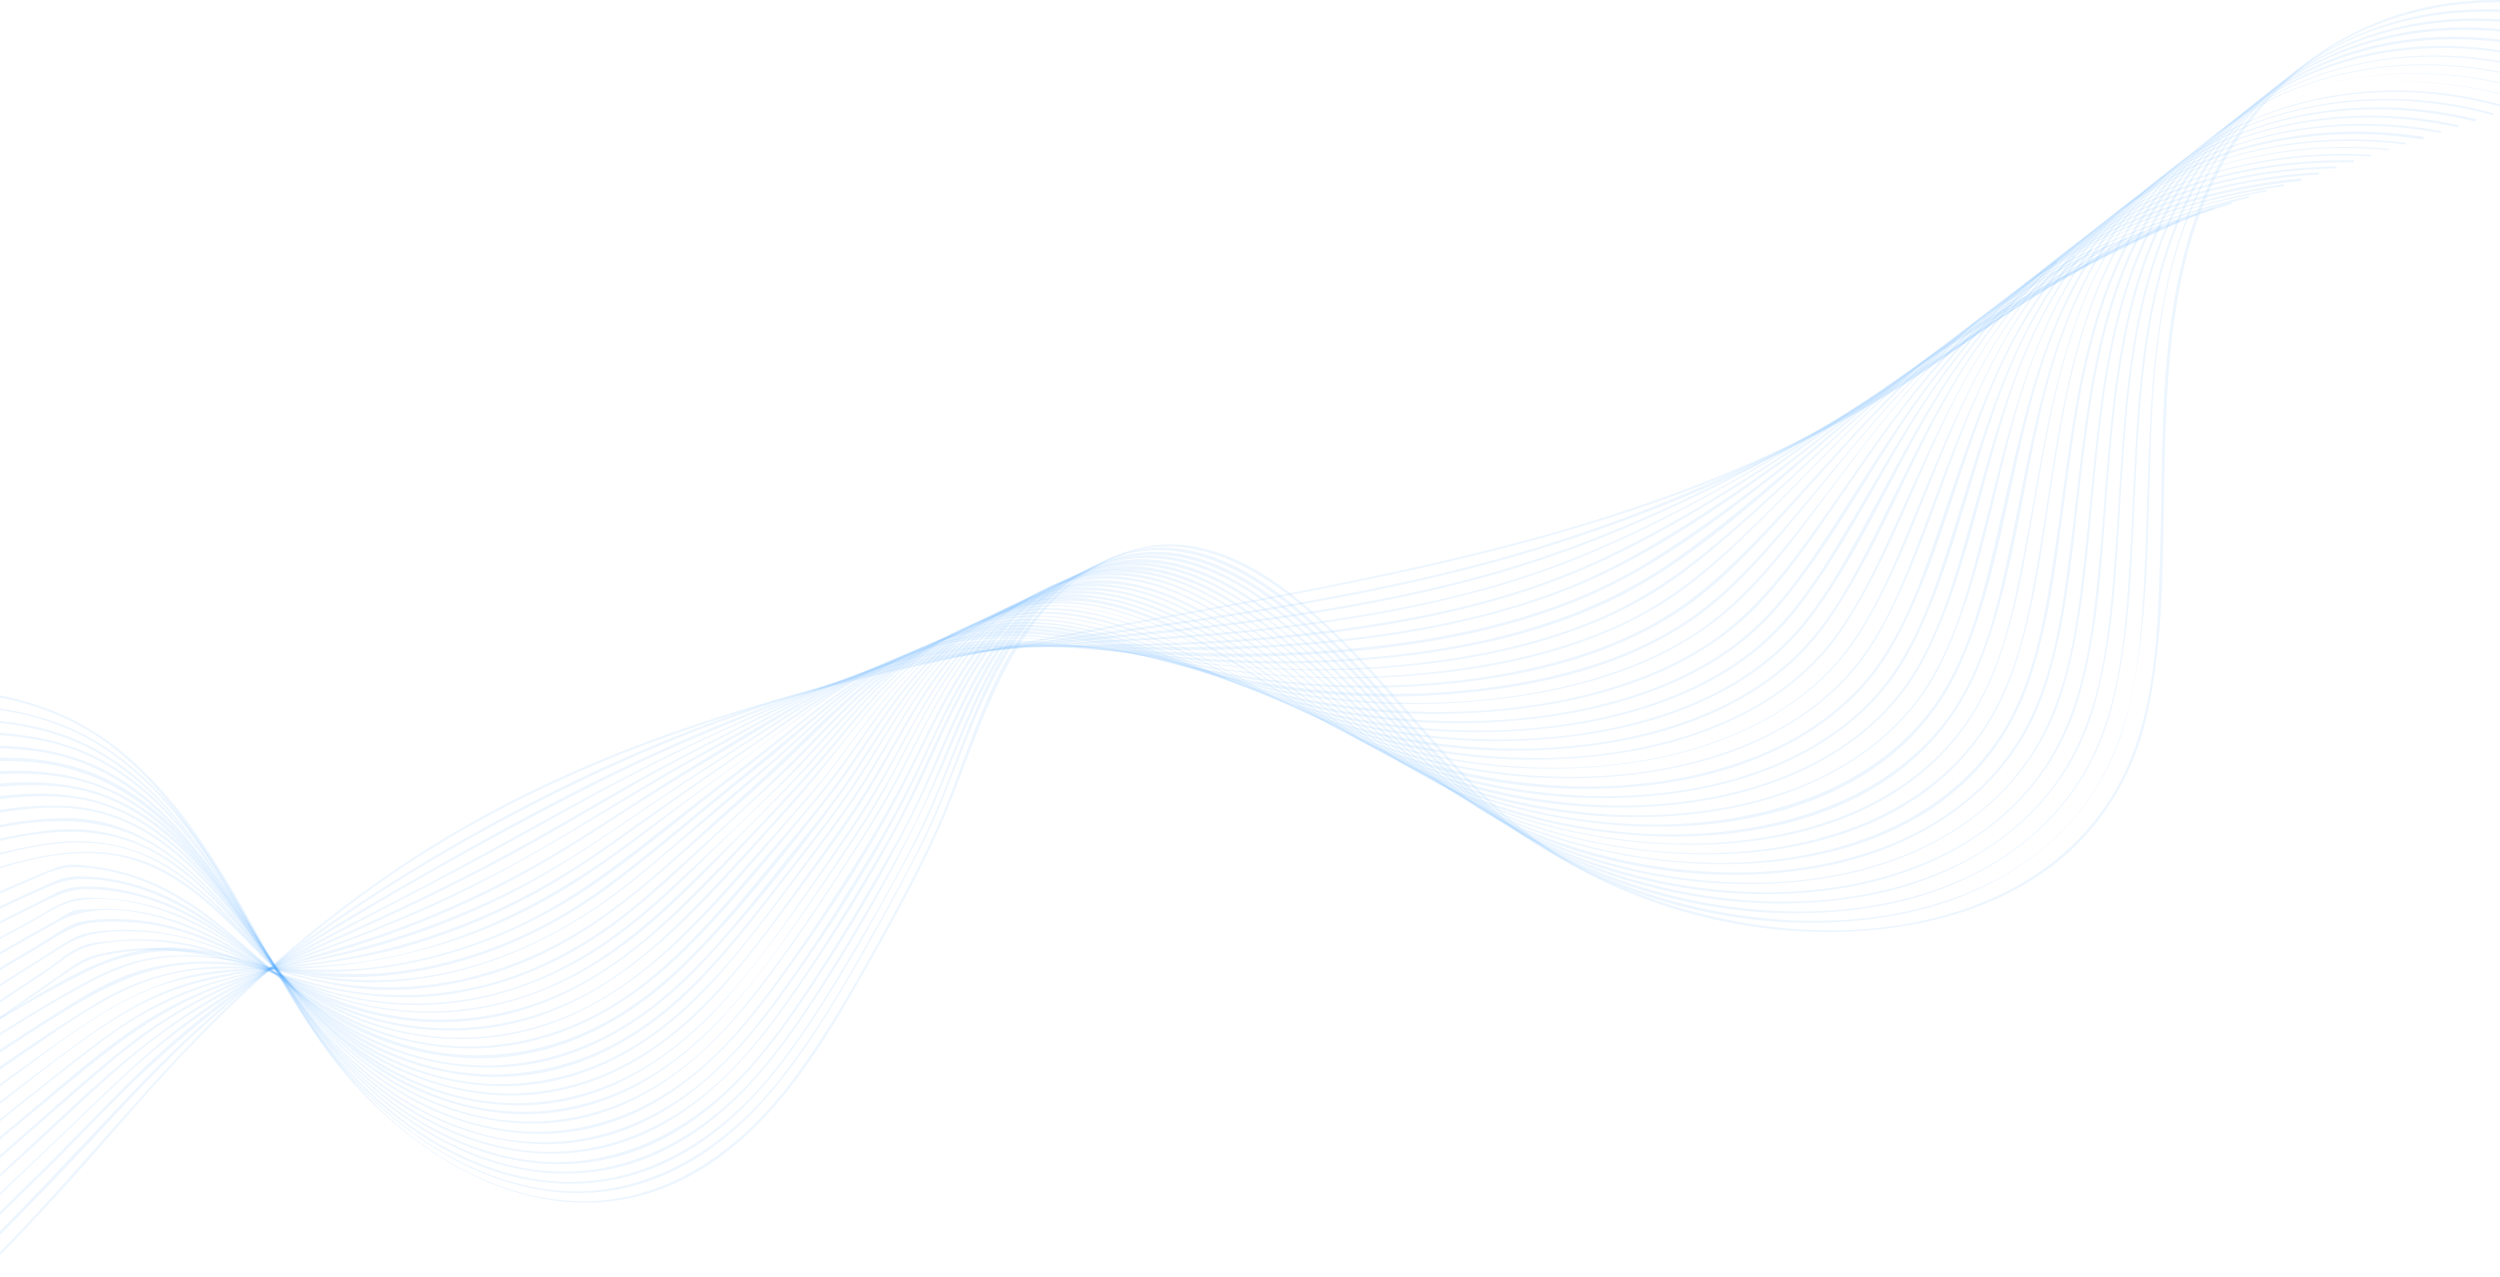<?xml version="1.0" encoding="UTF-8"?> <svg xmlns="http://www.w3.org/2000/svg" width="1200" height="613" viewBox="0 0 1200 613" fill="none"><path d="M986.604 125.547C919.163 192.44 831.75 231.564 741.327 256.872C651.451 281.906 558.703 294.628 467.322 313.095C378.951 331.016 290.854 355.639 213.016 402.561C175.534 425.132 141.061 452.355 109.598 482.724C73.21 517.744 41.746 557.552 6.726 594.077C-63.587 667.537 -143.477 730.737 -231.574 781.899C-242.928 788.465 -254.282 794.895 -265.773 801.051C-266.321 801.324 -265.773 802.282 -265.226 801.871C-176.034 753.582 -93.683 694.349 -20.907 623.488C-2.302 605.294 15.755 586.416 33.265 567.128C50.502 547.976 66.917 528.277 84.564 509.536C116.027 476.158 150.5 445.378 188.53 419.387C264.452 367.678 352.139 339.087 441.194 319.525C532.301 299.553 625.049 287.514 715.609 264.669C803.98 242.371 891.53 208.993 961.98 149.623C970.872 142.236 979.353 134.302 987.425 126.231C987.835 125.82 987.151 125 986.604 125.547Z" fill="#46A6FF" fill-opacity="0.1"></path><path d="M995.085 122.674C958.697 155.368 917.111 182.591 874.157 205.71C830.929 228.965 785.238 248.117 738.317 262.617C690.849 277.255 642.012 286.557 593.039 294.354C543.381 302.289 493.177 307.624 443.793 317.473C348.309 336.488 256.791 378.621 175.534 431.562C137.231 456.596 101.527 485.186 69.653 518.018C37.916 550.712 7.684 584.638 -25.421 615.964C-88.758 676.018 -158.251 728.959 -233.489 773.007C-243.475 778.889 -253.462 784.498 -263.585 790.107C-264.132 790.38 -263.585 791.338 -263.037 790.928C-186.431 748.931 -115.023 698.453 -50.044 640.177C-17.213 610.629 13.977 579.439 44.072 547.155C60.761 529.235 77.177 511.178 95.371 494.625C112.471 479.03 130.528 464.393 149.269 450.85C188.53 422.67 230.663 398.183 274.028 377.117C319.308 355.092 367.46 336.625 416.434 324.586C465.544 312.412 515.885 307.076 565.816 299.553C614.926 292.302 664.036 283.958 712.052 271.236C803.706 246.886 893.035 204.752 968.136 146.613C977.712 139.226 987.014 131.429 996.043 123.358C996.18 122.948 995.496 122.264 995.085 122.674Z" fill="#46A6FF" fill-opacity="0.1"></path><path d="M1003.43 119.801C964.58 151.401 921.352 178.214 877.85 203.247C835.443 227.734 791.121 249.758 744.884 265.901C700.014 281.495 653.093 290.387 606.171 296.953C557.472 303.793 508.088 306.392 459.525 313.916C410.552 321.44 364.724 338.813 319.718 358.923C273.754 379.442 229.569 404.339 185.931 429.51C147.901 451.397 110.692 474.79 77.998 504.338C60.351 520.206 44.209 537.716 27.52 554.542C11.651 570.411 -4.354 586.006 -20.633 601.327C-85.475 661.928 -155.515 716.647 -231.984 762.063C-241.834 767.946 -251.683 773.554 -261.669 779.163C-262.217 779.437 -261.669 780.394 -261.122 779.984C-183.695 737.03 -112.15 685.047 -46.077 626.087C-12.699 596.265 19.312 564.939 50.502 532.792C82.922 499.413 118.49 471.37 158.161 447.293C200.978 421.302 245.027 396.815 289.76 374.381C312.194 363.163 335.313 353.177 358.705 343.738C382.371 334.162 406.448 325.681 431.481 320.209C480.865 309.402 531.891 307.487 581.958 301.194C628.469 295.449 674.98 287.925 719.986 274.929C765.129 261.797 808.494 242.098 849.944 219.937C893.992 196.408 937.083 170.143 977.575 140.868C986.741 134.302 995.633 127.462 1004.39 120.348C1004.66 120.212 1003.98 119.391 1003.43 119.801Z" fill="#46A6FF" fill-opacity="0.1"></path><path d="M1011.91 116.929C970.735 147.024 926.55 173.289 883.185 200.101C841.736 225.682 799.055 250.716 753.638 268.637C710.41 285.736 664.036 294.491 618.072 300.373C570.467 306.392 522.451 306.803 474.709 311.728C450.633 314.19 426.557 318.431 403.711 326.365C380.73 334.299 358.568 344.696 336.544 354.955C290.991 376.022 247.763 402.014 203.304 425.406C164.18 445.926 123.551 464.94 88.121 491.616C69.516 505.706 52.964 521.985 36.138 538.264C19.585 554.132 3.033 569.864 -13.93 585.459C-80.687 646.88 -151.685 703.788 -229.522 750.709C-239.508 756.728 -249.631 762.611 -259.754 768.356C-260.301 768.63 -259.754 769.587 -259.207 769.177C-180.549 724.991 -108.32 670.957 -41.016 611.176C-6.543 580.671 26.151 548.25 59.804 516.65C93.319 485.186 132.58 463.299 173.072 442.095C194.549 430.878 216.026 419.797 237.229 408.306C259.801 396.131 281.962 383.136 304.807 371.371C326.284 360.291 348.172 350.031 370.333 340.455C394.82 329.785 419.853 321.03 446.255 316.515C494.681 308.034 544.339 308.992 593.039 304.067C638.182 299.553 683.325 292.439 726.689 279.033C771.012 265.217 812.324 243.055 852.269 219.663C896.181 193.945 939.546 166.723 982.089 138.679C992.349 131.976 1002.47 125 1012.32 117.749C1012.87 117.476 1012.46 116.518 1011.91 116.929Z" fill="#46A6FF" fill-opacity="0.1"></path><path d="M1020.26 114.056C977.712 141.962 933.39 167.27 890.846 195.176C850.764 221.578 810.409 248.938 766.771 269.184C725.048 288.472 678.81 297.774 633.394 303.246C611.506 305.845 589.482 307.487 567.458 308.444C542.834 309.539 518.074 308.992 493.45 309.949C468.964 310.907 444.477 313.506 420.948 320.483C397.419 327.322 375.394 338.403 353.644 349.484C331.893 360.564 310.279 371.645 289.212 383.956C266.778 397.089 244.343 409.948 221.224 421.712C200.021 432.383 178.544 442.369 156.93 451.945C137.915 460.426 118.9 468.907 100.98 479.578C61.172 503.107 28.887 537.579 -5.175 568.222C-74.668 630.601 -146.76 689.971 -226.513 738.945C-236.636 745.238 -247.032 751.257 -257.292 757.139C-257.839 757.412 -257.292 758.37 -256.745 757.96C-176.445 712.133 -102.985 655.499 -33.355 594.487C-15.982 579.166 1.255 563.708 18.354 548.113C36.411 531.697 53.785 514.324 73.21 499.413C108.367 472.464 149.543 457.006 189.35 438.402C211.785 427.868 234.083 416.651 255.697 404.613C278.269 392.027 300.156 378.485 323.001 366.31C344.068 355.092 365.408 344.148 387.159 334.299C412.466 322.945 438.458 315.831 465.954 312.959C490.714 310.36 515.611 310.496 540.509 310.223C563.217 309.949 586.062 308.855 608.634 306.94C652.819 303.109 697.278 295.996 739.411 281.359C782.503 266.311 821.763 241.414 859.793 216.79C881.27 202.837 902.61 188.61 924.087 174.794C945.838 160.84 967.999 147.845 990.024 134.439C1000.28 128.146 1010.54 121.853 1020.53 115.15C1021.35 114.603 1020.8 113.645 1020.26 114.056Z" fill="#46A6FF" fill-opacity="0.1"></path><path d="M1028.6 111.183C1007.4 123.632 985.783 135.259 964.58 147.708C942.282 160.704 920.668 174.794 899.464 189.431C860.067 216.79 821.627 246.475 779.356 269.32C739.959 290.661 694.952 300.647 650.767 306.119C605.487 311.728 560.481 310.907 514.928 309.812C490.714 309.265 466.365 309.676 442.425 314.464C417.665 319.388 394.956 329.785 372.932 341.686C351.045 353.451 329.294 365.352 307.954 378.074C285.792 391.343 264.315 405.297 241.47 417.335C219.035 429.099 195.917 439.496 172.388 448.661C152.962 456.185 133.127 462.615 113.975 470.823C93.866 479.441 75.125 490.521 58.162 504.201C39.284 519.385 21.364 535.801 3.17 551.67C-68.922 614.323 -141.972 676.018 -223.229 726.77C-233.9 733.473 -244.707 739.902 -255.514 746.195C-256.061 746.469 -255.514 747.426 -254.966 747.016C-172.751 699.547 -98.471 640.588 -26.515 578.755C-8.321 563.161 9.736 547.292 27.93 531.56C46.671 515.282 65.002 498.456 86.616 485.733C105.494 474.653 125.877 466.719 146.396 459.332C167.189 451.808 187.846 443.874 208.092 434.708C255.56 413.231 297.967 383.683 343.658 358.923C365.819 346.884 387.569 333.615 411.235 324.45C435.448 315.011 461.303 311.454 487.158 310.633C511.918 309.949 536.541 311.728 561.165 312.001C583.052 312.275 604.94 311.317 626.828 309.539C669.645 305.982 713.01 298.595 753.228 282.727C795.635 265.901 833.391 237.584 870.326 211.319C890.983 196.681 911.776 181.907 933.116 168.091C954.32 154.411 976.207 142.099 998.095 129.787C1008.49 123.905 1019.02 118.023 1029.28 112.004C1029.69 111.73 1029.28 110.909 1028.6 111.183Z" fill="#46A6FF" fill-opacity="0.1"></path><path d="M1037.08 108.447C1015.47 119.664 993.717 130.471 972.377 142.373C949.532 155.095 927.644 169.459 906.577 184.917C868.001 213.097 831.749 244.56 791.121 269.731C753.365 293.123 709.042 304.067 665.404 309.539C621.082 315.147 576.896 314.463 532.437 311.044C508.088 309.265 483.464 307.76 459.114 310.77C434.901 313.779 412.466 321.851 391.126 333.341C369.375 345.106 348.035 358.239 326.968 371.234C304.534 385.051 282.92 400.235 260.074 413.368C238.05 425.953 214.931 436.76 191.129 445.652C170.609 453.312 149.406 458.784 128.476 464.94C108.503 470.822 89.078 478.21 71.295 489.153C50.775 501.875 32.444 518.565 13.84 534.023C-61.809 597.086 -136.774 661.928 -220.357 715.005C-231.164 721.982 -242.244 728.685 -253.325 735.114C-253.872 735.388 -253.325 736.346 -252.778 735.935C-167.964 686.278 -92.178 624.172 -16.939 561.245C1.938 545.377 20.816 529.645 39.968 514.05C59.667 497.908 79.502 483.818 103.305 474.516C122.73 466.992 143.113 462.204 163.085 456.322C184.973 449.756 206.313 441.548 227.106 431.835C250.499 420.892 272.523 407.622 294.137 393.395C315.751 379.305 337.912 366.173 360.073 352.903C382.097 339.634 404.395 325.681 429.156 318.294C453.779 310.907 479.497 309.539 505.078 310.633C529.018 311.591 552.957 314.463 577.033 315.011C598.237 315.558 619.44 315.011 640.644 313.369C682.641 310.086 725.458 302.425 764.172 285.326C805.758 266.858 841.325 235.942 877.166 208.446C897.412 192.851 917.932 177.393 939.409 163.576C960.749 149.76 983.32 137.585 1005.89 125.82C1016.43 120.348 1026.96 115.013 1037.49 109.541C1038.18 108.994 1037.63 108.037 1037.08 108.447Z" fill="#46A6FF" fill-opacity="0.1"></path><path d="M1045.43 105.574C999.463 126.504 955.141 148.665 914.649 179.171C876.893 207.762 842.83 240.867 804.253 268.363C768.276 293.807 726.142 306.529 682.778 312.685C638.592 318.978 593.723 318.704 549.4 313.506C525.187 310.633 500.974 307.35 476.624 308.308C452.274 309.265 428.745 315.011 406.995 326.091C385.107 337.309 364.998 351.672 344.342 364.805C321.223 379.305 299.335 395.447 276.217 410.085C234.357 436.623 188.667 453.176 140.104 462.615C119.994 466.445 100.022 470.686 81.418 479.167C59.257 489.29 40.379 505.295 21.364 520.206C-57.842 582.449 -133.491 649.069 -218.305 703.788C-229.112 710.765 -240.192 717.604 -251.273 724.171C-251.82 724.444 -251.273 725.402 -250.726 724.991C-164.68 673.693 -88.074 609.398 -10.373 546.608C9.736 530.466 29.845 514.187 50.502 498.729C69.653 484.365 90.993 474.653 114.249 468.907C135.042 463.846 156.382 460.836 177.039 455.228C199.747 448.935 221.908 440.454 242.975 429.92C267.051 417.882 288.802 402.698 310.963 387.65C332.303 373.149 354.191 359.47 375.942 345.516C398.103 331.153 420.948 318.157 447.076 312.822C471.973 307.624 497.691 308.718 522.862 311.454C545.98 313.916 568.962 317.199 592.218 318.02C613.695 318.841 635.172 318.431 656.513 316.652C698.236 313.232 740.916 304.888 778.536 285.599C818.07 265.217 851.038 232.522 884.964 204.342C905.21 187.516 926.003 171.374 948.164 157.147C969.504 143.467 992.076 131.839 1014.92 121.032C1025.32 116.108 1035.71 111.457 1046.11 106.669C1046.52 106.122 1045.97 105.301 1045.43 105.574Z" fill="#46A6FF" fill-opacity="0.1"></path><path d="M1053.91 102.702C1007.81 121.032 963.622 141.826 924.087 172.331C886.331 201.469 853.911 236.763 816.702 266.584C799.192 280.675 780.724 291.892 759.794 299.963C739.548 307.76 718.345 312.822 697.004 316.105C652.956 322.945 607.539 322.808 563.49 316.242C515.611 309.128 466.912 298.869 420.811 319.662C397.556 330.195 377.446 346.337 356.516 360.427C334.082 375.612 312.057 391.207 289.896 406.938C248.447 436.35 200.705 455.775 150.227 462.204C129.844 464.803 109.324 465.898 89.625 472.054C66.096 479.304 46.671 493.668 27.109 508.168C-54.696 568.769 -131.028 636.621 -216.253 692.571C-227.06 699.684 -238.004 706.524 -249.084 713.227C-249.631 713.5 -249.084 714.458 -248.537 714.048C-161.26 661.244 -83.97 594.761 -3.397 532.518C17.123 516.786 37.506 499.687 59.804 486.417C80.323 474.106 102.895 468.634 126.424 465.898C147.491 463.435 168.421 461.247 189.077 455.912C212.196 449.893 234.493 440.864 255.56 429.647C279.363 416.788 300.703 400.372 322.864 384.777C344.068 369.866 365.408 355.229 386.885 340.728C410.141 324.997 434.764 312.548 462.945 309.128C488.526 305.982 514.107 309.402 539.277 313.369C582.368 320.209 624.776 324.039 668.414 320.346C709.316 316.926 751.45 308.308 787.701 288.062C806.305 277.665 822.584 263.575 838.453 249.485C855.963 233.89 872.652 217.611 890.162 202.016C909.861 184.369 930.517 167.543 952.815 153.043C974.429 138.953 997.547 127.462 1021.08 117.202C1032.16 112.414 1043.37 107.9 1054.46 103.386C1054.73 103.386 1054.59 102.428 1053.91 102.702Z" fill="#46A6FF" fill-opacity="0.1"></path><path d="M1062.25 99.829C1015.47 115.834 971.009 135.67 931.885 166.449C894.129 196.134 863.35 233.069 827.919 265.217C811.64 279.854 794.541 292.302 774.568 301.057C754.322 309.949 732.708 315.695 710.958 319.388C667.593 326.775 621.903 326.912 578.538 319.799C530.249 311.864 481.275 296.133 433.26 314.464C409.457 323.492 389.485 339.634 369.375 354.819C347.625 371.234 325.19 386.829 303.439 403.245C261.853 434.435 215.479 457.827 163.085 462.888C142.429 464.94 121.636 463.572 101.116 466.445C77.04 469.865 57.068 480.398 37.095 493.941C-48.813 552.764 -126.377 622.804 -213.107 680.532C-224.187 687.92 -235.541 695.17 -246.895 702.146C-247.443 702.557 -246.895 703.378 -246.348 702.967C-157.293 648.385 -78.909 579.029 5.495 517.47C26.562 502.149 48.039 484.502 72.526 474.79C93.319 466.582 115.343 465.898 137.368 465.214C184.426 463.983 228.885 452.081 269.514 427.731C293.316 413.505 314.793 395.584 337.091 379.169C357.884 363.984 378.541 347.842 399.881 333.341C423 317.747 448.444 307.76 476.488 306.529C502.479 305.435 528.197 310.77 553.504 315.968C595.775 324.45 638.318 327.87 681.41 324.039C722.449 320.483 764.856 310.907 799.876 288.472C817.796 276.981 833.391 261.66 848.439 246.749C864.991 230.333 880.86 213.37 897.822 197.228C916.974 178.898 937.494 161.798 959.792 147.297C981.816 133.071 1005.76 121.716 1030.24 112.141C1040.91 108.037 1051.72 104.206 1062.53 100.513C1063.21 100.65 1062.94 99.555 1062.25 99.829Z" fill="#46A6FF" fill-opacity="0.1"></path><path d="M1070.73 96.956C1022.58 110.773 977.028 130.335 937.904 162.072C900.558 192.304 871.694 230.47 837.905 264.396C822.584 279.854 806.305 293.397 786.743 302.973C767.181 312.685 745.978 318.841 724.501 322.945C681.683 331.016 636.814 331.016 593.859 324.039C545.98 316.242 498.649 295.585 449.675 308.718C425.052 315.421 404.532 330.195 384.834 345.927C363.63 363.026 341.879 379.169 320.539 395.995C298.104 413.641 275.943 431.151 249.952 443.6C226.696 454.68 201.525 462.068 175.944 464.667C153.646 466.855 131.759 463.709 109.461 463.846C86.342 463.846 65.002 469.865 45.303 482.04C-44.572 537.443 -122.82 609.535 -210.097 668.768C-221.588 676.565 -233.216 684.089 -244.843 691.339C-245.391 691.75 -244.843 692.571 -244.296 692.16C-153.873 635.8 -74.531 564.255 13.293 504.338C34.907 489.564 56.931 473.011 83.059 467.403C105.083 462.615 127.381 465.898 149.543 466.445C198.106 467.813 245.3 451.671 285.245 424.448C309.048 408.169 330.935 389.018 354.054 371.645C374.437 356.323 393.452 338.813 415.066 325.27C438.868 310.496 465.817 303.93 493.724 305.572C519.305 306.94 544.065 314.053 568.962 319.935C610.412 329.648 653.64 332.384 696.047 328.143C736.402 324.039 778.535 313.643 811.777 289.43C829.014 276.844 843.651 260.702 858.015 244.971C873.473 228.008 888.384 210.635 904.389 194.356C922.993 175.478 943.239 157.831 965.537 143.33C987.972 128.83 1012.32 117.613 1037.49 108.721C1048.57 104.754 1059.79 101.334 1071.01 98.05C1071.55 97.777 1071.28 96.819 1070.73 96.956Z" fill="#46A6FF" fill-opacity="0.1"></path><path d="M1079.08 94.083C1029.97 105.711 983.594 124.863 944.47 157.147C906.988 188.2 879.492 228.008 847.208 263.849C832.57 280.127 817.112 294.765 797.687 305.161C778.536 315.558 757.469 322.261 736.128 326.502C693.174 335.12 647.894 334.983 604.803 327.459C557.608 319.251 511.644 295.585 462.671 304.751C437.09 309.539 415.613 323.218 395.914 339.634C374.984 357.007 354.191 374.244 333.124 391.48C310.69 409.811 288.802 429.099 263.084 442.916C239.966 455.228 214.795 463.709 188.667 466.582C165.274 469.181 142.84 465.761 119.584 462.888C98.107 460.289 77.177 460.973 57.068 469.591C44.209 475.063 32.307 483.134 20.406 490.521C9.462 497.498 -1.345 504.611 -12.015 511.998C-33.765 527.046 -55.106 542.778 -76.172 558.783C-119.811 591.888 -162.902 626.087 -208.182 657.14C-219.673 664.938 -231.164 672.598 -242.928 680.122C-243.475 680.532 -242.928 681.353 -242.381 680.943C-150.864 623.078 -70.564 549.481 21.09 491.616C44.346 476.978 67.054 463.162 95.371 462.615C117.532 462.204 139.146 467.95 161.17 468.907C210.554 470.959 258.707 451.945 297.42 421.986C319.855 404.75 341.195 386.145 363.356 368.635C383.739 352.493 402.07 333.478 424.642 320.346C449.402 305.982 477.445 301.741 505.625 305.298C531.07 308.581 555.419 316.926 580.18 323.492C621.492 334.299 665.268 336.761 707.675 332.11C747.483 327.87 788.932 316.789 820.669 291.345C837.632 277.802 851.859 260.429 865.675 243.739C880.86 225.409 895.634 206.667 911.913 189.157C930.38 169.595 950.763 151.538 973.471 137.038C995.906 122.811 1020.53 112.277 1045.84 104.206C1056.78 100.786 1067.86 97.777 1079.08 95.041C1079.9 94.904 1079.63 93.947 1079.08 94.083Z" fill="#46A6FF" fill-opacity="0.1"></path><path d="M1087.42 91.211C1037.22 100.786 989.613 119.528 950.216 152.769C912.87 184.369 887.016 225.272 856.51 262.754C842.693 279.717 828.056 295.449 809.178 306.803C790.71 317.883 770.054 325.134 749.124 329.922C706.033 339.634 660.206 339.497 616.841 331.7C569.646 323.218 524.503 296.953 475.393 301.878C450.086 304.34 427.651 315.968 408.089 331.837C397.829 340.181 388.254 349.484 378.404 358.375C368.555 367.267 358.158 375.612 348.035 384.23C324.917 403.792 302.755 425.406 276.764 441.274C254.603 454.954 229.979 464.53 204.262 468.634C178.68 472.601 154.194 469.728 129.16 464.119C107.82 459.332 86.342 455.638 64.728 461.52C52.143 464.94 40.789 471.506 29.572 477.936C18.081 484.502 6.59 491.479 -4.491 498.729C-27.062 513.366 -48.95 528.961 -70.564 544.966C-115.57 578.208 -159.208 613.091 -205.172 645.102C-216.937 653.31 -228.838 661.244 -240.876 669.041C-241.423 669.452 -240.876 670.273 -240.329 669.862C-147.444 609.945 -65.776 533.749 30.256 478.62C42.704 471.506 55.289 464.53 69.38 461.247C81.828 458.374 94.687 458.648 107.409 460.563C129.844 463.983 151.321 470.959 174.029 471.507C224.918 472.464 271.292 450.577 309.595 418.292C331.756 399.551 354.465 381.084 376.079 361.658C396.188 343.738 415.203 323.766 439.963 312.275C492.219 288.198 543.655 313.916 594.543 327.459C634.899 338.266 678.4 340.455 719.713 335.53C759.384 330.879 800.834 318.841 831.202 291.618C847.345 277.255 860.614 259.471 873.473 242.235C887.973 222.946 902.2 203.384 918.205 185.327C936.126 165.081 956.372 146.75 979.217 132.25C1002.34 117.612 1027.78 107.079 1054.04 99.692C1065.13 96.546 1076.34 94.083 1087.56 91.895C1088.38 92.168 1088.11 91.211 1087.42 91.211Z" fill="#46A6FF" fill-opacity="0.1"></path><path d="M1095.77 88.475C1044.88 95.725 996.316 114.056 956.919 147.845C919.984 179.445 895.497 220.757 867.317 259.608C853.911 278.075 839.547 295.859 820.395 308.581C802.475 320.483 782.092 328.28 761.299 333.478C717.798 344.148 671.15 344.012 627.238 335.804C580.316 327.049 536.815 299.279 488.252 299.826C462.534 300.1 438.732 309.812 418.486 325.407C397.829 341.549 380.046 361.248 360.484 378.484C337.639 398.594 315.751 420.755 290.854 438.538C268.693 454.407 243.385 466.035 216.573 471.096C190.992 475.884 165.411 474.379 140.377 467.266C119.174 461.247 97.97 453.176 75.399 455.091C50.091 457.28 26.836 472.327 5.358 485.186C-18.307 499.14 -41.016 514.598 -63.314 530.603C-109.961 563.981 -154.831 599.959 -201.615 633.201C-213.79 641.819 -226.102 650.3 -238.551 658.371C-239.098 658.782 -238.551 659.602 -238.004 659.192C-189.03 627.045 -142.93 590.93 -96.008 555.91C-52.096 523.079 -7.09 490.521 42.157 466.171C67.191 453.723 92.088 454.407 118.49 461.931C141.061 468.36 162.538 475.2 186.204 475.2C209.87 475.2 233.262 469.865 255.013 460.426C280.594 449.209 301.798 432.383 322.591 414.052C344.205 394.9 366.366 376.296 386.885 356.05C407.405 335.941 428.198 315.284 456.105 306.119C508.224 289.019 556.787 318.431 605.761 331.837C646.526 343.054 690.712 345.38 732.708 339.771C771.969 334.573 812.872 321.44 841.599 292.713C857.194 277.118 869.916 258.24 882.364 240.183C896.318 219.937 909.997 199.417 926.003 180.676C943.65 160.02 963.895 141.415 987.014 126.915C1009.86 112.688 1035.17 102.702 1061.29 96.135C1072.92 93.263 1084.69 90.937 1096.59 89.296C1096.73 89.296 1096.45 88.338 1095.77 88.475Z" fill="#46A6FF" fill-opacity="0.1"></path><path d="M1104.39 85.602C1053.63 90.663 1004.52 107.9 965.4 141.278C927.918 173.152 904.252 215.286 877.85 255.914C865.812 274.382 852.953 293.123 835.58 307.076C818.617 320.619 798.371 329.785 777.578 335.804C734.76 348.252 688.113 348.8 644.337 341.276C622.724 337.582 602.204 331.016 581.821 322.945C558.292 313.506 534.626 303.246 509.319 299.689C484.695 296.269 460.209 300.51 438.595 313.096C415.75 326.502 398.65 347.295 380.046 365.626C358.568 386.829 335.86 407.212 313.425 427.321C291.948 446.609 267.325 462.341 239.555 470.823C214.247 478.483 187.572 479.714 161.717 474.516C139.967 470.139 119.447 461.247 97.696 457.143C86.753 455.091 75.672 454.407 64.591 455.364C58.983 455.912 53.237 456.732 47.766 457.964C39.968 459.605 35.043 463.572 28.614 468.087C4.401 485.049 -19.812 501.739 -44.162 518.291C-94.777 552.901 -145.802 586.963 -196.691 620.889C-209.823 629.644 -223.093 638.536 -236.225 647.291C-236.772 647.701 -236.225 648.522 -235.678 648.112C-183.969 613.639 -132.259 579.166 -80.824 544.419C-56.474 527.73 -31.85 510.904 -7.227 494.078C4.811 485.733 16.849 477.389 28.887 469.044C35.864 464.119 41.746 460.152 50.228 458.511C57.341 457.143 64.591 456.185 71.842 456.048C94.96 455.501 116.574 463.025 138.462 469.591C160.897 476.294 183.742 480.262 207.271 478.21C231.484 476.021 254.876 468.223 275.943 456.185C301.25 441.822 321.907 421.302 343.11 401.603C354.191 391.207 365.408 381.084 376.489 370.687C386.065 361.658 394.956 351.809 404.259 342.507C425.325 321.44 449.538 303.657 480.044 300.1C530.386 294.218 574.434 325.544 621.492 337.445C661.574 347.705 704.528 349.894 745.431 343.738C784.965 337.856 825.867 323.218 852.679 292.302C883.048 257.419 902.337 214.328 931.338 178.35C948.437 157.147 968.547 137.995 991.528 123.495C1014.65 108.857 1040.64 98.871 1067.18 92.852C1079.49 89.98 1092.07 88.064 1104.66 86.833C1104.93 86.56 1104.93 85.465 1104.39 85.602Z" fill="#46A6FF" fill-opacity="0.1"></path><path d="M1112.73 82.729C1060.61 85.739 1009.86 102.975 970.188 137.585C932.706 170.279 910.408 213.918 885.237 256.051C873.746 275.34 861.434 295.038 844.198 309.812C827.372 324.039 806.989 333.752 785.922 340.045C742.695 353.04 695.363 353.314 651.177 345.106C628.879 341.002 607.949 333.752 587.156 324.723C564.722 314.874 542.287 304.204 518.074 299.416C493.998 294.628 469.648 297.09 447.76 308.581C423.41 321.303 405.9 342.917 387.433 362.616C366.776 384.777 344.342 405.434 322.18 426.09C300.293 446.609 276.353 464.256 247.626 473.832C222.319 482.313 195.233 483.955 169.241 478.483C147.217 473.969 127.108 463.846 105.767 457.143C95.918 453.997 85.795 451.808 75.398 451.124C69.379 450.713 63.224 450.85 57.205 451.261C51.459 451.808 44.346 452.081 39.011 454.27C32.718 456.869 26.562 462.615 20.817 466.308C14.661 470.412 8.642 474.379 2.486 478.483C-10.51 487.101 -23.643 495.72 -36.638 504.475C-89.442 539.495 -142.246 574.378 -194.912 609.672C-208.182 618.563 -221.314 627.455 -234.584 636.484C-235.131 636.894 -234.584 637.715 -234.036 637.305C-180.959 601.19 -127.472 565.623 -73.847 530.192C-48.54 513.503 -23.232 496.677 1.938 479.988C8.094 475.884 14.113 471.917 20.269 467.813C26.835 463.435 34.086 456.869 41.746 454.544C53.921 450.987 68.559 450.987 81.007 452.492C103.579 455.228 124.098 465.214 145.302 472.601C168.01 480.535 191.676 484.229 215.616 481.629C240.513 479.03 264.178 470.002 285.382 456.732C310.279 441.001 330.799 419.387 351.729 399.004C362.399 388.607 373.479 378.485 383.876 367.814C393.041 358.239 401.796 348.116 411.099 338.677C432.028 317.199 457.062 300.1 487.842 298.048C538.183 294.765 581.001 327.733 627.648 340.592C668.14 351.809 711.642 354.408 753.228 348.252C793.446 342.233 835.033 326.638 861.161 294.081C890.025 257.966 907.535 214.191 935.305 177.256C952.268 154.548 972.924 134.302 996.864 118.98C1020.67 103.933 1047.48 93.947 1075.11 88.475C1087.56 86.012 1100.15 84.508 1112.87 83.824C1113.41 83.687 1113.41 82.729 1112.73 82.729Z" fill="#46A6FF" fill-opacity="0.1"></path><path d="M1121.08 79.856C1068 80.814 1015.88 97.777 975.797 133.344C937.904 166.996 916.701 212.139 892.898 255.778C881.954 275.887 870.19 296.817 852.953 312.412C836.674 327.186 816.565 337.172 795.772 343.738C752.407 357.418 704.665 357.691 660.343 349.21C638.455 344.969 617.662 337.993 597.416 328.554C575.255 318.157 553.368 306.392 529.565 299.963C506.036 293.534 481.549 293.397 458.978 303.109C432.713 314.463 414.519 336.214 396.188 357.281C376.215 380.4 353.917 401.74 332.167 423.08C310.142 444.694 287.024 464.53 257.886 475.747C232.442 485.46 204.672 488.059 177.996 482.724C154.741 478.209 134.085 466.992 112.471 457.827C91.541 448.935 69.927 444.284 47.082 447.02C40.789 447.841 36.959 448.935 31.624 452.355C24.784 456.732 17.944 460.973 11.104 465.351C-2.165 473.695 -15.298 482.04 -28.567 490.521C-83.286 525.405 -137.731 560.972 -191.492 597.36C-205.172 606.662 -218.715 615.964 -232.258 625.266C-232.805 625.677 -232.258 626.498 -231.711 626.087C-177.813 588.878 -123.231 552.627 -68.238 517.06C-41.7 499.96 -15.024 482.997 11.651 466.035C17.807 462.204 23.963 458.237 30.119 454.407C38.053 449.345 45.303 447.704 54.742 447.157C67.191 446.473 79.502 447.841 91.541 451.124C113.155 457.143 132.58 468.907 153.647 476.568C176.218 484.913 200.431 488.059 224.234 485.049C249.678 481.766 273.891 471.506 294.821 456.869C319.718 439.496 340.375 416.377 361.578 394.9C372.111 384.23 382.782 373.97 392.631 362.753C401.933 352.083 410.962 341.276 420.948 331.153C441.741 310.36 468.006 295.722 498.102 295.996C548.443 296.406 590.029 331.153 636.951 344.559C677.716 356.05 721.902 358.923 763.761 352.219C803.433 345.927 843.925 329.648 868.822 296.817C897.959 258.377 913.828 211.729 942.145 172.605C958.971 149.349 979.764 128.556 1004.25 113.372C1028.19 98.461 1055.14 89.159 1082.91 84.371C1095.63 82.182 1108.49 81.088 1121.35 80.814C1121.76 80.951 1121.76 79.856 1121.08 79.856Z" fill="#46A6FF" fill-opacity="0.1"></path><path d="M1129.42 76.984C1075.52 75.889 1021.9 92.442 981.406 128.967C942.829 163.713 922.856 210.498 900.285 255.914C889.888 276.844 878.671 298.732 861.571 315.147C845.703 330.332 825.73 340.865 804.937 347.705C761.299 362.069 712.736 362.206 668.003 353.177C645.705 348.663 624.639 341.276 604.256 331.016C582.505 320.072 561.165 307.76 537.909 300.1C514.244 292.302 489.21 290.661 465.681 299.963C440.373 310.086 422.316 330.058 405.353 350.578C386.065 373.97 365.135 395.721 344.205 417.472C322.18 440.18 299.883 462.478 270.882 476.021C245.027 488.059 216.026 492.3 187.982 487.375C163.359 483.134 142.019 471.643 120.268 460.152C100.569 449.756 80.05 441.548 57.478 441.138C51.459 441.001 44.893 441.138 39.011 442.369C32.307 443.737 25.878 449.072 19.859 452.628C6.453 460.563 -6.953 468.634 -20.359 476.842C-77.267 511.451 -133.354 547.429 -188.346 585.048C-202.436 594.624 -216.39 604.336 -230.343 614.186C-230.89 614.596 -230.343 615.417 -229.796 615.007C-174.53 576.293 -118.033 538.947 -60.715 503.107C-33.902 486.417 -6.953 469.865 20.269 453.723C27.793 449.345 34.633 444.147 43.525 443.053C50.365 442.095 57.478 442.232 64.318 442.779C77.04 443.737 89.215 447.293 100.843 452.218C121.499 460.973 140.377 473.832 161.444 481.629C184.289 490.111 209.323 492.847 233.399 488.88C293.863 479.03 333.261 430.467 373.206 388.471C383.055 378.074 392.768 367.541 401.796 356.46C410.551 345.79 419.306 335.12 429.156 325.407C450.222 305.024 477.445 292.576 507.13 294.765C556.924 298.458 596.869 334.162 643.654 348.252C684.556 360.564 729.152 363.574 771.422 356.871C811.914 350.441 852.953 333.205 877.166 298.595C905.21 258.513 919.573 210.498 947.206 170.006C963.759 145.929 984.689 124.452 1009.59 108.994C1033.94 93.81 1061.57 84.644 1089.75 80.404C1102.88 78.489 1116.15 77.805 1129.42 77.941C1130.1 78.078 1130.1 77.121 1129.42 76.984Z" fill="#46A6FF" fill-opacity="0.1"></path><path d="M1137.9 74.248C1082.36 71.102 1026.69 87.791 985.646 126.231C947.206 162.072 928.739 210.361 907.398 257.009C897.549 278.486 887.016 300.921 870.19 317.883C854.458 333.889 834.349 344.832 813.282 351.946C768.96 366.994 719.302 366.72 673.886 356.871C651.998 352.083 631.205 344.422 611.37 334.025C589.208 322.261 567.731 308.718 544.065 299.963C520.947 291.345 495.913 288.472 472.247 297.09C445.982 306.666 427.514 326.912 410.551 348.389C391.126 372.876 370.47 395.858 349.266 418.703C327.105 442.506 304.671 466.171 274.712 480.262C248.721 492.573 219.72 496.54 191.403 491.342C166.642 486.691 145.302 474.653 124.098 461.794C104.81 450.166 85.111 439.496 62.403 436.897C56.384 436.213 50.365 436.076 44.209 436.35C41.473 436.486 37.916 436.35 35.317 437.17C32.444 437.991 29.572 440.317 26.836 441.822C12.746 449.619 -1.345 457.69 -15.298 465.761C-73.847 499.687 -131.165 535.664 -186.978 574.104C-200.931 583.68 -214.611 593.393 -228.428 603.242C-228.975 603.652 -228.428 604.473 -227.88 604.063C-172.067 563.981 -114.476 526.225 -55.653 490.795C-28.294 474.242 -0.661 458.374 27.246 442.779C50.365 429.92 81.965 440.043 103.989 451.534C123.688 461.794 141.745 475.2 162.402 483.818C185.384 493.394 210.965 496.951 235.725 493.257C298.651 483.955 338.87 431.425 379.225 387.376C398.24 366.583 413.971 342.507 434.081 322.808C455.284 302.152 483.328 289.977 513.149 293.26C562.943 298.595 601.931 335.804 648.442 350.988C690.438 364.668 736.676 368.225 780.177 361.111C820.806 354.408 861.982 336.351 885.237 300.784C912.46 259.197 925.045 209.951 951.994 168.091C968.136 143.194 988.929 121.032 1014.1 105.027C1039.82 88.748 1069.5 79.309 1099.74 76.026C1112.32 74.658 1125.04 74.385 1137.76 75.069C1138.45 75.206 1138.45 74.248 1137.9 74.248Z" fill="#46A6FF" fill-opacity="0.1"></path><path d="M1146.25 71.375C1090.02 66.314 1032.84 82.592 991.392 121.853C952.541 158.652 935.168 208.309 915.196 256.462C905.894 278.896 895.771 302.562 879.081 320.619C863.623 337.172 843.651 348.8 822.447 356.187C777.715 371.918 727.373 371.508 681.546 361.111C659.522 356.187 638.729 348.252 618.893 337.309C596.459 324.86 574.981 310.36 551.179 300.51C528.744 291.208 504.257 286.83 480.591 294.081C453.779 302.289 434.491 322.124 417.802 343.738C408.773 355.366 400.428 367.541 390.853 378.621C379.498 391.754 367.871 404.75 356.38 417.745C334.492 442.369 312.194 467.266 282.646 482.724C256.381 496.404 226.423 501.328 197.285 495.856C171.43 491.068 149.543 478.483 128.065 463.846C109.461 451.26 90.583 438.538 68.285 433.614C62.676 432.383 56.931 431.562 51.322 431.288C46.124 431.015 39.421 430.331 34.359 431.835C27.246 433.887 19.996 439.222 13.43 442.642C6.043 446.609 -1.345 450.577 -8.732 454.544C-68.649 487.238 -126.787 522.942 -182.874 561.656C-197.375 571.642 -211.602 581.902 -225.829 592.298C-226.376 592.709 -225.829 593.529 -225.281 593.119C-169.058 551.806 -110.372 513.777 -50.044 478.757C-35.817 470.549 -21.59 462.615 -7.227 454.68C-0.524 450.987 6.179 447.43 12.882 443.873C19.996 440.043 28.751 433.614 36.685 432.382C61.856 428.279 88.121 439.359 108.914 452.218C128.202 464.256 146.123 478.483 167.053 487.512C190.992 497.771 217.668 501.328 243.249 496.951C306.586 486.007 346.394 430.194 386.338 385.051C405.216 363.71 419.854 338.54 440.51 318.841C462.534 297.911 491.809 287.104 522.041 292.302C571.425 300.784 609.318 338.95 656.102 354.682C697.962 368.772 744.473 372.739 788.111 365.489C829.698 358.512 871.284 339.497 893.855 302.289C920.394 258.513 931.475 207.215 958.56 163.713C974.292 138.406 995.222 115.971 1020.53 99.966C1046.25 83.687 1076.21 74.658 1106.44 71.922C1119.71 70.691 1132.98 70.828 1146.25 72.059C1146.93 72.469 1146.93 71.375 1146.25 71.375Z" fill="#46A6FF" fill-opacity="0.1"></path><path d="M1154.59 68.502C1097.14 61.389 1038.18 77.531 996.18 118.16C957.192 155.916 941.05 207.078 922.309 256.462C913.554 279.717 904.115 304.34 887.426 323.218C872.241 340.455 851.996 352.63 830.518 360.291C785.649 376.433 734.76 375.885 688.797 365.215C666.225 359.88 644.885 351.672 624.776 339.908C602.204 326.775 581.001 311.317 557.061 300.51C535.037 290.524 510.55 284.915 486.747 291.482C459.661 298.869 439.689 318.567 423.273 340.318C414.382 352.219 406.174 364.668 397.008 376.296C386.475 389.702 374.984 402.561 363.767 415.557C341.742 441.274 319.444 468.223 289.486 485.049C263.084 499.823 232.715 505.706 202.893 500.371C176.218 495.583 153.646 482.587 132.169 466.719C113.702 453.039 95.371 438.402 73.21 431.015C61.582 427.184 47.355 424.312 35.043 425.953C29.024 426.774 23.416 430.467 18.081 433.203C10.694 436.76 3.307 440.454 -4.081 444.284C-65.639 475.61 -125.146 511.314 -181.78 550.849C-196.007 560.835 -210.097 570.958 -224.05 581.355C-224.597 581.765 -224.05 582.586 -223.503 582.175C-167.553 540.179 -108.593 502.149 -47.308 468.36C-32.534 460.152 -17.487 452.218 -2.439 444.558C4.538 441.001 11.651 437.444 18.628 434.024C26.288 430.331 32.718 426.774 41.473 426.774C68.011 426.911 90.993 437.991 112.197 453.176C131.759 467.129 150.227 482.861 172.524 492.3C196.738 502.423 223.413 505.979 249.268 501.055C277.311 495.72 302.345 480.809 323.138 461.52C348.719 437.718 370.47 409.537 392.905 382.862C411.509 360.838 425.189 334.709 446.529 315.147C469.237 294.354 499.059 285.052 529.291 291.755C578.401 302.699 615.2 341.823 661.984 358.239C704.528 373.286 752.134 377.527 796.593 370.003C838.863 362.753 880.449 342.644 902.063 304.067C927.507 258.65 937.083 206.257 963.622 161.251C979.08 135.123 1000.01 112.004 1025.86 95.725C1052.4 79.036 1083.18 70.007 1114.37 68.092C1127.78 67.271 1141.18 67.682 1154.45 69.323C1155.27 69.597 1155.27 68.639 1154.59 68.502Z" fill="#46A6FF" fill-opacity="0.1"></path><path d="M1163.07 65.63C1104.93 56.601 1044.33 72.059 1001.79 113.919C962.117 152.906 947.069 205.983 929.559 257.009C921.215 281.359 912.186 307.213 895.087 327.049C879.902 344.696 859.656 357.144 837.905 364.942C792.626 381.357 740.916 380.536 694.542 368.909C672.107 363.3 650.904 354.819 631.205 342.644C608.77 328.827 587.704 312.685 564.038 300.921C542.697 290.25 518.621 283.411 494.818 288.472C467.185 294.491 446.119 313.779 429.703 335.804C420.674 347.842 412.603 360.701 403.848 372.876C393.589 387.103 381.961 400.509 370.743 414.052C348.446 441.001 325.874 469.865 295.368 487.922C268.966 503.654 238.05 510.083 207.681 504.611C179.775 499.55 156.109 485.597 134.358 468.087C115.891 453.723 98.107 437.718 76.219 428.552C65.276 424.038 53.785 421.302 42.02 420.755C35.317 420.344 31.35 420.755 25.194 423.491C17.397 426.911 9.736 430.331 2.075 434.024C-60.851 463.435 -121.316 498.729 -178.223 538.537C-192.997 548.934 -207.635 559.604 -221.998 570.548C-222.545 570.958 -221.998 571.779 -221.451 571.368C-165.091 528.277 -105.037 489.974 -42.247 457.143C-27.473 449.482 -12.562 441.958 2.623 434.982C9.599 431.699 16.576 428.552 23.689 425.406C31.897 421.712 39.147 421.439 48.039 422.396C74.441 425.269 96.465 439.496 116.711 455.638C135.179 470.412 153.099 486.281 174.987 495.993C199.61 506.937 226.97 510.904 253.508 505.706C282.099 500.097 307.543 484.229 328.2 464.119C353.781 439.086 376.489 409.948 398.513 381.904C416.434 359.059 429.84 331.974 451.864 312.548C474.846 292.166 504.394 283.547 534.216 291.071C583.6 303.383 619.577 343.875 666.635 361.658C709.316 377.801 757.742 382.725 802.749 375.338C845.019 368.362 887.016 348.252 908.63 309.676C934.758 263.028 942.145 208.309 967.863 161.388C982.774 134.165 1003.43 110.089 1029.56 92.989C1056.23 75.616 1087.7 66.314 1119.43 64.672C1133.93 63.851 1148.43 64.672 1162.8 66.998C1163.48 66.724 1163.76 65.766 1163.07 65.63Z" fill="#46A6FF" fill-opacity="0.1"></path><path d="M1171.55 62.894C1112.73 51.95 1050.62 66.861 1007.53 109.678C966.905 150.033 953.225 205.299 936.536 258.103C928.738 283 920.257 309.265 903.705 329.785C888.794 348.116 868.274 361.111 846.25 369.319C800.286 386.419 747.482 385.188 700.424 372.876C677.716 366.994 656.375 357.828 636.54 345.106C614.105 330.606 593.175 313.916 569.646 301.331C548.443 289.977 524.503 282.043 500.427 286.557C472.383 291.755 450.633 311.18 434.354 333.615C425.052 346.337 416.844 360.017 407.952 373.013C398.239 387.24 387.022 400.646 376.215 414.189C354.054 442.095 331.483 472.191 300.84 491.479C274.028 508.305 242.291 515.282 211.101 509.399C182.511 504.064 158.434 489.427 136.683 470.686C118.216 454.954 100.843 437.444 78.955 426.363C68.695 421.165 57.752 417.745 46.397 416.104C40.242 415.283 33.128 414.052 27.246 416.377C19.859 419.25 12.472 422.396 5.085 425.543C-59.62 453.176 -121.453 488.333 -178.907 528.961C-192.861 538.811 -206.54 549.07 -219.946 559.604C-220.494 560.014 -219.673 560.698 -219.262 560.288C-162.081 515.555 -100.249 476.705 -34.86 444.968C-19.539 437.444 -3.944 430.467 11.925 423.764C19.038 420.755 26.972 416.377 34.77 416.241C42.294 416.104 50.091 417.472 57.341 419.25C82.785 425.68 103.031 442.369 122.32 459.468C140.651 475.61 158.981 491.752 181.827 501.465C207.408 512.272 235.588 515.692 262.674 509.126C291.538 502.012 316.572 484.365 336.681 462.888C360.757 437.17 383.465 408.853 404.259 380.263C422.179 355.503 435.995 326.091 460.619 306.803C484.558 287.925 513.423 281.769 542.697 290.798C591.397 305.845 626.417 347.021 673.612 365.352C716.84 382.178 765.95 387.376 811.64 379.579C854.868 372.192 897.138 350.852 917.658 310.36C942.555 261.523 948.574 205.436 974.292 156.873C988.792 129.651 1009.18 105.574 1035.03 88.475C1062.39 70.554 1094.67 61.389 1127.23 60.431C1142.01 60.021 1156.78 61.115 1171.28 63.851C1171.83 63.988 1172.1 63.031 1171.55 62.894Z" fill="#46A6FF" fill-opacity="0.1"></path><path d="M1179.9 60.021C1119.3 46.888 1054.59 62.073 1010.95 107.489C970.735 149.349 958.697 205.983 943.239 259.881C935.989 285.326 927.918 312.411 911.229 333.478C896.181 352.493 875.251 365.762 852.679 374.107C805.895 391.343 751.86 389.565 704.391 376.159C681.409 369.729 660.069 359.88 640.37 346.474C617.936 331.153 596.869 313.506 573.066 300.237C551.452 288.198 526.829 279.991 502.068 285.189C473.068 291.208 451.454 312.548 435.312 336.214C426.42 349.21 418.486 363.026 409.731 376.159C399.471 391.617 387.569 406.117 376.215 420.755C353.781 449.619 330.799 480.535 298.515 499.003C270.608 515.008 238.05 519.933 206.86 511.862C178.407 504.611 156.246 488.606 135.863 468.087C119.174 451.261 103.442 432.519 83.059 420.071C61.035 406.665 38.053 406.801 13.566 412.41C-56.474 428.826 -118.58 471.917 -174.94 514.871C-189.441 525.952 -203.668 537.169 -217.894 548.66C-218.442 549.07 -217.621 549.754 -217.21 549.344C-158.388 502.149 -96.829 453.723 -25.968 426.09C1.391 415.42 34.907 403.655 64.318 412.821C88.121 420.208 106.041 438.949 122.867 456.322C139.009 473.011 155.288 490.521 176.218 501.328C201.525 514.461 230.526 520.206 258.843 515.145C289.076 509.673 315.477 492.3 336.407 470.275C349.813 456.322 361.852 441.001 373.616 425.816C384.56 411.863 395.64 397.773 406.037 383.272C424.094 357.965 437.227 327.596 461.44 307.076C485.106 287.104 514.517 279.58 544.339 288.882C594.407 304.34 629.153 347.979 677.032 367.951C720.67 386.145 770.738 392.027 817.386 384.367C861.161 377.253 904.252 355.366 924.635 314.19C949.532 264.122 953.636 206.257 978.533 156.052C992.76 127.325 1013.55 101.881 1040.36 84.097C1068 65.766 1101.1 56.875 1134.07 56.464C1149.39 56.191 1164.58 57.832 1179.49 61.115C1180.31 61.115 1180.58 60.158 1179.9 60.021Z" fill="#46A6FF" fill-opacity="0.1"></path><path d="M1188.24 57.148C1126.68 42.1 1060.06 56.875 1016.02 103.933C975.25 147.434 964.716 206.257 950.216 261.933C943.513 287.651 936.126 314.874 919.847 336.351C904.799 356.187 883.596 370.14 860.477 378.758C813.145 396.268 758.426 394.216 710.41 380.126C687.155 373.286 665.678 363.026 645.842 348.936C623.408 332.931 602.614 314.6 578.812 300.51C557.745 288.062 533.532 278.759 508.635 282.863C479.634 287.651 457.199 308.444 441.194 331.837C431.755 345.516 423.821 360.154 414.929 374.244C405.763 388.881 395.093 402.561 384.834 416.377C362.125 447.02 338.733 480.398 305.902 501.055C277.858 518.702 244.617 524.857 212.332 516.923C183.058 509.673 159.666 493.394 139.146 471.917C122.457 454.407 107.272 434.845 87.71 420.481C67.601 405.707 45.44 401.193 21.09 405.023C-51.139 416.651 -115.981 460.016 -173.162 503.654C-187.662 514.734 -201.752 526.089 -215.842 537.58C-216.39 537.99 -215.569 538.674 -215.158 538.264C-156.062 489.564 -92.178 440.317 -18.581 415.967C9.462 406.665 41.61 398.183 69.79 410.905C92.498 421.165 109.461 440.864 125.877 458.921C142.703 477.526 159.939 495.856 182.784 507.074C208.502 519.796 237.64 524.994 265.82 518.838C296.326 512.272 322.454 493.394 342.974 470.549C355.559 456.459 367.187 441.411 378.541 426.363C389.621 411.589 401.112 396.952 411.372 381.631C428.882 355.229 442.015 324.176 467.185 303.793C491.535 284.095 521.083 277.939 550.768 288.335C601.11 305.982 635.446 351.262 684.419 372.055C727.784 390.386 777.851 396.679 824.362 389.155C869.095 381.904 912.733 359.196 932.706 316.652C956.919 264.806 959.381 205.573 983.868 153.59C997.411 124.863 1017.52 99.145 1043.92 81.088C1072.38 61.663 1106.71 52.36 1141.05 52.497C1156.78 52.497 1172.51 54.549 1187.7 58.243C1188.65 58.243 1188.93 57.285 1188.24 57.148Z" fill="#46A6FF" fill-opacity="0.1"></path><path d="M1196.59 54.275C1134.76 37.449 1066.9 51.266 1022.17 98.871C980.311 143.467 970.872 204.342 957.466 261.523C951.173 288.062 944.333 316.515 928.191 338.95C913.417 359.47 891.94 373.97 868.548 382.862C820.532 401.056 764.719 398.73 716.156 383.82C692.627 376.569 670.876 365.899 651.177 351.262C628.743 334.573 608.086 315.695 584.42 300.784C563.49 287.651 539.414 277.391 514.244 280.811C484.969 284.778 461.85 305.572 445.845 329.101C436.543 342.917 428.609 357.691 420.127 372.055C410.962 387.513 400.292 402.014 389.895 416.514C366.913 448.388 343.384 483.545 309.869 505.159C281.825 523.216 248.447 529.508 216.026 521.301C186.478 513.914 162.401 497.088 142.019 474.926C124.782 456.185 109.735 435.255 89.899 418.976C71.021 403.518 48.997 395.858 24.647 398.457C-47.582 406.254 -113.518 448.388 -170.015 491.342C-184.926 502.696 -199.427 514.461 -213.654 526.499C-214.201 526.909 -213.38 527.593 -212.97 527.183C-154.557 477.799 -89.305 428.826 -14.751 407.485C13.84 399.278 45.029 393.669 72.526 408.443C95.097 420.618 111.513 441.411 127.929 460.426C144.618 479.851 161.717 498.456 184.699 510.357C210.691 523.763 240.376 529.645 269.24 523.353C300.84 516.513 327.379 496.54 348.172 472.464C360.757 457.827 372.385 442.369 383.876 426.774C394.82 411.863 406.037 396.952 415.886 381.357C433.67 352.903 447.213 319.935 474.709 299.142C499.059 280.675 528.06 276.571 556.514 287.514C606.718 306.803 640.37 353.04 689.207 374.791C767.865 409.811 900.285 411.042 941.05 318.704C964.579 265.217 965.537 204.752 989.34 151.265C1002.88 120.896 1023.68 93.81 1051.45 75.205C1080.45 55.917 1115.33 47.299 1150.08 48.256C1165.81 48.667 1181.27 51.129 1196.45 55.233C1197 55.507 1197.27 54.549 1196.59 54.275Z" fill="#46A6FF" fill-opacity="0.1"></path><path d="M1205.07 51.539C1142.01 32.661 1071.69 46.341 1026.55 96.135C984.689 142.373 976.891 205.026 964.579 263.575C958.834 290.798 952.404 319.799 936.126 342.917C921.488 363.847 899.874 378.621 876.208 387.65C828.056 405.981 772.106 403.382 723.543 388.197C699.74 380.81 677.716 369.866 657.88 354.682C635.309 337.445 614.652 317.61 590.987 301.741C569.783 287.514 544.886 275.75 518.758 279.033C489.757 282.59 466.364 303.109 450.633 326.502C441.331 340.455 433.533 355.366 425.462 369.866C416.433 386.008 405.9 400.919 395.504 416.104C372.522 449.072 349.129 485.597 315.204 508.442C286.887 527.593 252.551 534.433 219.172 525.815C189.077 518.017 164.453 500.644 144.071 477.662C112.47 442.232 83.333 391.207 29.298 392.711C-4.628 393.532 -38.28 405.023 -68.786 419.113C-104.353 435.529 -137.321 457.006 -168.511 480.672C-183.285 491.889 -197.512 503.517 -211.465 515.692C-212.012 516.102 -211.191 516.786 -210.781 516.376C-153.189 466.445 -86.569 417.882 -11.331 399.688C18.764 392.438 49.27 389.839 76.219 407.349C97.833 421.439 113.565 442.642 129.57 462.341C146.533 483.134 164.317 502.559 188.393 515.008C214.795 528.824 245.027 534.57 274.301 527.73C307.269 519.933 333.671 497.908 354.738 472.327C367.187 457.143 378.814 441.411 390.032 425.406C400.565 410.358 411.646 395.447 420.948 379.579C438.321 349.894 452.138 316.242 481.139 295.585C506.446 277.528 535.857 275.476 564.038 287.925C613.421 309.539 646.253 356.187 695.089 378.621C774.431 415.009 909.45 416.377 949.121 321.303C971.83 266.721 971.419 205.436 993.991 150.581C1007.12 118.707 1028.19 90.253 1056.92 70.965C1085.92 51.539 1121.21 43.058 1155.96 44.289C1172.51 44.836 1188.79 47.709 1204.66 52.497C1205.34 52.634 1205.62 51.676 1205.07 51.539Z" fill="#46A6FF" fill-opacity="0.1"></path><path d="M1213.41 48.667C1149.12 27.737 1076.48 41.28 1030.93 93.263C989.066 141.005 982.91 205.71 971.556 265.49C966.221 293.397 960.202 323.082 943.786 346.748C929.012 368.088 907.125 383.272 883.048 392.301C834.075 410.769 777.031 407.622 727.921 391.48C703.297 383.409 680.862 371.371 660.753 354.955C638.729 337.172 618.346 317.199 595.091 300.921C574.024 286.283 548.99 273.835 522.588 276.981C493.314 280.401 469.511 301.468 453.916 325.27C444.34 339.908 436.543 355.639 428.335 370.961C419.58 387.103 409.457 402.15 399.197 417.335C376.763 450.577 353.781 487.375 320.539 510.904C292.222 531.013 257.475 538.811 223.55 530.192C192.36 522.395 166.642 503.927 145.849 479.988C114.249 443.326 86.069 389.291 31.35 386.829C-2.165 385.324 -36.775 396.131 -67.007 409.264C-102.985 424.859 -136.5 445.925 -167.69 469.591C-182.054 480.535 -196.007 492.163 -209.55 504.064C-210.097 504.475 -209.276 505.295 -208.866 504.748C-152.095 454.133 -83.97 406.117 -7.911 391.48C8.505 388.334 26.288 386.008 42.841 389.155C55.7 391.617 67.738 397.362 78.271 405.16C99.475 420.892 114.933 443.053 131.075 463.709C148.175 485.46 166.232 505.432 190.855 518.702C217.668 532.928 248.447 539.084 278.269 531.697C312.057 523.489 338.323 500.234 359.526 473.695C371.701 458.511 382.918 442.642 393.862 426.637C404.532 410.905 415.613 395.447 424.915 378.758C442.015 348.116 455.831 313.643 485.516 292.713C511.097 274.792 540.509 273.561 568.415 286.42C618.073 309.402 650.357 357.418 699.604 380.947C779.356 419.25 916.974 421.439 956.509 324.45C967.589 297.227 972.103 267.268 977.165 238.541C982.5 207.762 987.972 176.709 999.326 147.434C1011.77 115.561 1032.16 86.97 1060.47 67.271C1090.57 46.341 1127.64 37.586 1164.03 39.638C1180.72 40.596 1197.13 43.742 1213 48.94C1213.82 49.761 1214.1 48.804 1213.41 48.667Z" fill="#46A6FF" fill-opacity="0.1"></path><path d="M1221.76 45.794C1156.23 22.949 1081.27 36.081 1035.17 90.39C993.717 139.363 988.929 205.026 978.806 265.49C974.018 294.081 968.547 324.723 952.268 349.347C937.767 371.371 915.743 387.103 891.256 396.542C841.599 415.693 783.323 412.273 733.666 395.311C708.769 386.829 686.197 374.244 665.951 357.418C644.337 339.361 624.502 319.251 601.794 302.425C581 286.967 556.103 273.151 529.428 274.929C500.29 276.844 475.393 296.953 459.661 320.483C450.086 334.709 442.425 350.304 434.628 365.489C426.557 381.22 417.665 395.995 408.089 410.769C395.914 429.51 383.602 448.251 370.196 466.171C357.884 482.724 345.026 498.729 328.747 511.451C300.156 534.023 264.178 543.872 228.338 535.254C196.737 527.73 169.788 508.852 148.859 484.502C116.574 446.746 89.762 389.565 35.043 382.041C2.075 377.527 -33.492 387.513 -63.861 399.414C-99.975 413.641 -133.627 434.024 -164.544 457.28C-179.454 468.497 -193.818 480.535 -207.635 493.12C-208.182 493.531 -207.361 494.352 -206.951 493.804C-150.18 441.958 -78.772 393.395 -0.798 383.683C14.797 381.768 30.939 381.084 46.124 385.324C59.256 389.018 71.158 396.131 81.554 404.886C102.895 422.944 118.216 447.02 135.179 469.044C152.142 491.205 170.609 510.63 195.506 523.763C223.139 538.263 254.876 543.872 285.108 535.254C318.897 525.678 344.205 501.191 365.135 474.106C378.541 456.732 390.852 438.538 402.891 420.071C412.877 404.75 423 389.565 431.481 373.286C447.487 342.507 461.577 309.128 491.535 289.293C517.527 272.056 547.075 272.604 574.434 286.283C623.955 311.18 655.828 360.154 705.622 384.64C786.196 424.312 926.276 426.5 964.579 326.912C975.386 298.732 979.353 268.089 983.868 238.404C988.656 206.804 993.58 174.93 1004.8 144.972C1016.97 112.414 1037.36 83.14 1065.95 63.031C1096.18 41.964 1133.39 33.346 1169.91 35.671C1187.42 36.765 1204.66 40.459 1221.35 46.204C1222.17 47.025 1222.44 46.068 1221.76 45.794Z" fill="#46A6FF" fill-opacity="0.1"></path><path d="M1230.1 42.921C1164.03 18.298 1087.29 30.61 1040.78 86.149C998.505 136.627 995.222 204.889 985.92 267.132C981.542 295.996 976.617 326.912 960.886 351.946C946.659 374.517 924.771 390.796 900.148 400.646C850.08 420.618 790.984 416.924 740.779 399.688C715.609 391.07 692.627 378.211 672.381 360.838C650.22 341.823 629.974 320.483 606.718 302.562C586.199 286.83 561.849 272.33 535.173 273.151C506.446 274.108 481.002 293.26 465.27 316.105C455.147 330.742 447.35 347.021 439.552 363.026C431.618 379.305 422.863 394.9 413.287 410.221C401.523 429.099 389.484 447.841 376.489 465.898C364.451 482.724 351.728 499.413 335.997 512.819C307.817 536.895 271.702 548.66 234.904 540.863C202.209 533.886 173.619 514.461 152.142 489.29C118.763 450.029 93.045 389.291 37.369 377.801C5.358 371.234 -30.346 379.579 -60.578 390.249C-97.513 403.382 -131.849 423.354 -163.176 446.746C-177.95 457.827 -192.04 469.728 -205.446 482.45C-205.993 482.861 -205.172 483.681 -204.762 483.134C-174.94 455.091 -141.699 430.331 -105.447 411.179C-71.522 393.259 -34.039 379.579 4.674 377.253C19.859 376.296 35.18 376.98 49.681 382.452C63.087 387.513 74.851 395.858 85.248 405.707C105.767 425.406 120.678 449.893 137.641 472.464C155.014 495.856 174.303 515.829 200.431 529.372C228.885 544.009 261.579 549.07 292.359 539.084C326.968 527.867 351.728 501.328 372.658 472.875C396.188 440.864 419.033 406.802 436.679 371.234C452.411 339.497 466.775 305.708 498.101 286.147C524.777 269.457 554.598 272.056 581.411 286.83C630.794 313.916 662.531 364.121 713.146 389.155C794.404 429.373 935.989 431.288 973.061 329.511C983.457 300.921 986.877 269.868 990.981 239.772C995.359 206.667 999.736 173.015 1011.09 141.415C1023.13 107.9 1044.06 77.805 1073.61 57.695C1104.39 36.765 1142.14 28.831 1179.08 31.978C1196.59 33.482 1213.69 37.586 1230.1 43.605C1230.51 44.153 1230.79 43.195 1230.1 42.921Z" fill="#46A6FF" fill-opacity="0.1"></path><path d="M1238.58 40.049C1172.1 13.784 1093.72 25.138 1046.52 81.772C1003.84 133.071 1001.51 202.29 993.444 265.353C989.613 295.722 985.236 328.69 968.957 355.229C955.004 378.074 933.116 394.763 908.493 404.886C857.741 425.543 797.55 421.576 746.662 403.655C721.354 394.763 698.509 381.631 678.4 363.984C655.965 344.148 635.719 321.987 612.327 303.246C592.218 287.104 568.141 271.783 541.329 271.646C512.191 271.372 485.79 290.661 469.648 313.78C459.251 328.69 451.454 345.38 443.793 361.795C436.132 378.074 428.061 393.669 418.622 409.127C406.584 428.826 394.546 448.388 381.277 467.403C368.828 485.186 355.832 502.97 339.417 517.197C311.373 541.547 275.122 553.722 238.187 545.924C204.535 538.674 174.987 518.154 153.236 492.026C119.721 451.671 95.371 390.523 40.789 374.381C9.325 365.078 -27.199 371.918 -57.705 381.494C-95.051 393.259 -129.934 412.684 -161.26 435.939C-176.035 447.02 -190.125 458.921 -203.394 471.78C-203.804 472.191 -203.12 473.011 -202.71 472.464C-147.991 419.25 -72.89 372.876 5.632 371.371C22.048 371.098 38.053 373.013 53.1 380.126C65.686 386.008 76.63 394.763 86.205 404.613C106.451 425.406 121.362 450.713 138.325 474.243C155.698 498.456 175.26 519.249 201.936 533.339C230.39 548.523 263.221 554.132 294.411 544.283C329.704 533.065 354.875 505.843 375.942 476.705C399.881 443.463 422.863 408.033 440.51 370.961C455.968 338.403 470.468 303.93 502.342 284.231C529.291 267.679 559.113 271.099 585.788 286.283C635.172 314.464 666.362 365.899 716.977 392.164C762.804 415.967 818.07 425.132 869.095 417.061C918.616 409.127 964.169 381.494 980.995 332.247C991.118 302.699 994.128 270.825 997.548 240.046C1001.38 206.804 1005.07 173.015 1015.74 141.005C1027.23 106.395 1047.89 75.205 1078.12 54.139C1109.45 32.388 1148.3 24.317 1185.92 28.147C1203.84 29.926 1221.48 34.44 1238.31 41.006C1238.86 41.28 1239.13 40.322 1238.58 40.049Z" fill="#46A6FF" fill-opacity="0.1"></path><path d="M1246.93 37.313C1213.96 23.633 1177.3 18.298 1142.01 24.727C1106.3 31.157 1074.43 50.308 1051.58 78.352C1008.63 131.019 1007.81 202.29 1000.69 266.585C997.274 297.501 993.444 330.879 977.438 358.102C963.622 381.631 941.734 398.867 916.701 409.401C865.402 430.741 803.843 426.5 752.407 407.759C727.1 398.594 704.118 385.188 684.009 367.13C661.437 346.748 641.328 324.039 618.072 304.477C597.963 287.651 574.161 271.236 547.075 270.004C518.211 268.636 491.398 286.967 474.983 309.539C453.642 338.813 442.972 374.791 424.641 405.981C413.014 425.679 401.249 445.378 388.664 464.393C375.942 483.408 362.809 502.559 345.983 518.291C318.35 544.146 281.962 558.236 244.069 550.986C209.186 544.283 177.996 522.942 155.562 495.856C120.952 454.133 98.107 391.617 43.935 370.824C13.156 358.923 -23.779 363.71 -54.832 372.329C-92.451 382.725 -127.882 401.193 -159.208 424.311C-174.256 435.392 -188.346 447.567 -201.479 460.7C-201.889 461.11 -201.205 461.931 -200.795 461.384C-146.623 407.075 -68.512 361.658 10.557 365.489C42.157 366.994 67.738 381.631 88.531 405.023C108.503 427.458 123.278 453.723 140.651 478.073C158.571 503.38 179.501 524.994 207.545 539.221C236.545 554.132 270.061 558.783 301.114 547.566C336.955 534.707 361.578 505.295 382.645 474.926C406.174 440.864 428.198 405.023 445.435 367.404C460.619 334.162 475.53 299.279 508.908 280.538C536.541 264.943 566.226 270.688 592.218 286.557C641.054 316.515 671.971 368.635 722.859 395.721C769.233 420.344 825.73 429.92 877.577 421.302C927.507 413.094 972.787 384.367 989.066 334.436C998.916 304.067 1001.38 271.372 1004.39 239.772C1007.67 205.71 1010.82 171.1 1021.21 138.406C1032.29 103.522 1052.54 71.785 1082.64 50.445C1114.51 27.874 1154.45 19.803 1192.89 24.18C1211.36 26.232 1229.42 31.157 1246.65 38.27C1247.2 38.544 1247.48 37.449 1246.93 37.313Z" fill="#46A6FF" fill-opacity="0.1"></path><path d="M1255.41 34.44C1222.72 20.076 1186.33 14.057 1150.9 19.666C1113.83 25.548 1080.58 44.973 1057.05 74.111C1013.69 127.872 1013.96 200.785 1007.94 266.174C1005.07 297.911 1001.79 332.384 985.92 360.838C972.651 384.64 951.173 402.287 926.276 413.094C874.43 435.529 811.914 431.288 759.794 412.273C734.076 402.834 710.547 389.155 690.438 370.687C668.003 349.894 648.031 326.638 625.049 306.392C604.94 288.746 581.137 271.099 553.641 268.636C524.503 266.037 497.007 283.821 480.044 306.392C458.157 335.53 448.718 371.781 430.934 403.108C419.443 423.217 407.952 443.326 395.367 462.888C382.782 482.587 369.512 502.559 352.96 519.249C325.874 546.471 289.349 562.75 250.636 556.457C214.932 550.712 182.237 528.824 159.255 501.328C139.283 477.389 124.372 449.893 106.588 424.448C90.72 401.74 71.979 379.442 46.261 367.678C16.302 353.998 -20.086 356.597 -51.412 363.847C-89.442 372.602 -125.283 390.249 -156.609 413.094C-171.794 424.038 -185.884 436.35 -198.88 449.893C-199.29 450.303 -198.606 451.124 -198.196 450.577C-144.845 395.31 -63.861 351.262 15.071 360.291C81.007 367.814 109.735 433.887 143.387 482.04C161.718 508.305 183.605 530.329 212.469 544.966C242.428 560.014 276.764 563.845 308.227 551.259C344.068 536.896 368.144 505.979 388.937 474.79C411.919 440.317 433.123 404.202 449.812 366.173C464.586 332.521 479.634 297.364 513.423 278.623C541.466 263.165 571.561 269.868 597.279 286.42C645.979 317.747 676.485 370.824 727.51 398.867C774.158 424.448 831.339 434.708 883.869 426.363C934.484 418.292 980.448 389.291 996.59 338.677C1006.58 307.487 1008.49 273.698 1010.95 241.277C1013.69 206.531 1016.29 171.237 1026.14 137.585C1036.53 102.018 1056.23 69.734 1086.19 47.572C1118.2 24.043 1158.56 15.562 1197.68 19.939C1217.38 22.128 1236.67 27.6 1254.73 35.534C1255.55 35.671 1256.09 34.714 1255.41 34.44Z" fill="#46A6FF" fill-opacity="0.1"></path><path d="M1263.75 31.567C1230.51 16.246 1193.03 9.406 1156.64 15.152C1119.3 21.034 1085.64 40.733 1062.25 70.418C1018.48 125.684 1020.26 200.375 1015.19 267.132C1012.73 299.553 1010 334.846 994.128 363.984C980.995 388.06 959.655 406.254 934.621 417.198C882.364 440.317 819.027 435.803 766.361 416.377C740.232 406.802 716.43 392.711 696.184 373.56C673.612 352.356 653.777 328.417 630.931 307.487C610.959 289.156 587.156 270.552 559.387 266.995C530.112 263.301 502.342 280.401 484.832 302.836C462.124 331.837 453.232 368.909 436.132 401.056C425.052 421.849 413.287 442.369 400.839 462.341C388.39 482.587 375.121 503.243 358.842 520.617C332.303 548.797 296.189 566.717 256.928 561.519C219.856 556.594 185.52 533.749 161.854 505.432C141.472 481.219 126.424 453.039 109.051 426.774C93.319 402.834 74.988 379.032 49.407 365.078C20.269 349.21 -15.572 349.21 -47.445 354.955C-86.022 361.932 -122.82 378.758 -154.694 401.466C-170.015 412.41 -184.242 424.859 -197.101 438.675C-197.512 439.222 -196.828 439.906 -196.417 439.359C-168.374 409.264 -133.627 385.461 -95.461 370.003C-59.347 355.503 -18.308 347.842 20.133 355.503C84.427 368.362 112.06 437.581 145.712 486.007C164.59 513.23 187.846 536.075 217.941 550.575C247.626 564.939 281.415 568.085 312.194 555.226C349.677 539.631 374.027 506.253 395.23 473.285C418.212 437.444 438.595 400.372 455.284 361.248C469.648 327.459 485.516 292.439 519.989 275.066C548.306 260.702 578.128 269.457 603.025 286.283C651.588 319.251 681.957 373.423 733.529 402.424C780.451 428.689 838.589 439.359 891.667 430.741C943.376 422.396 989.613 392.164 1004.93 340.045C1014.37 308.171 1015.74 273.972 1017.79 241.003C1019.98 205.436 1022.03 169.322 1031.61 134.849C1041.6 98.598 1061.3 65.63 1091.8 43.058C1124.77 18.708 1166.63 10.5 1206.85 15.972C1226.41 18.571 1245.29 24.317 1263.21 32.525C1263.89 32.798 1264.44 31.841 1263.75 31.567Z" fill="#46A6FF" fill-opacity="0.1"></path><path d="M1272.24 28.831C1238.72 12.689 1200.69 5.165 1163.62 10.637C1126 16.109 1092.07 35.671 1068.41 65.493C1023.54 121.853 1026.55 198.733 1022.44 266.721C1020.39 300.1 1018.34 336.351 1002.61 366.583C989.75 391.207 968.41 409.811 943.376 421.302C890.846 445.242 826.551 440.59 773.474 420.892C747.346 411.179 723.133 396.952 703.023 377.664C680.178 355.913 660.343 331.29 637.635 309.539C617.662 290.387 593.859 270.552 565.679 265.764C535.994 260.702 508.088 277.255 489.757 299.689C466.365 328.143 457.473 366.036 441.467 398.594C431.345 419.387 419.58 439.633 407.815 459.468C395.367 480.535 382.234 501.875 366.092 520.48C340.238 550.165 304.123 570.821 263.768 566.854C225.328 563.024 189.35 539.495 164.727 510.494C143.523 485.597 128.202 456.322 110.692 428.826C94.96 404.066 77.177 379.169 52.006 363.163C23.689 345.106 -11.878 342.644 -44.572 347.021C-83.423 352.219 -120.768 367.951 -152.642 390.386C-168.1 401.33 -182.327 413.778 -195.049 427.868C-195.46 428.415 -194.776 429.099 -194.365 428.552C-166.732 397.773 -131.439 374.107 -92.588 360.017C-56.474 346.884 -14.614 340.865 23.005 351.399C86.753 369.182 113.291 440.18 147.491 489.701C166.916 517.881 191.266 541.683 222.592 556.321C253.235 570.684 287.844 572.736 318.897 558.373C356.517 540.999 380.456 505.706 401.523 471.643C414.245 450.85 426.009 429.51 437.5 408.169C445.982 392.575 452.411 376.022 459.114 359.607C473.478 324.86 490.03 288.472 526.418 272.056C555.556 258.787 585.515 269.868 609.865 287.651C657.88 322.534 688.113 377.664 740.369 406.938C787.701 433.477 846.25 444.284 900.011 435.255C952.541 426.5 998.642 394.9 1013.14 341.686C1022.03 308.855 1022.99 274.108 1024.63 240.319C1026.41 203.795 1027.92 166.723 1037.49 131.155C1047.34 94.357 1067.18 60.978 1098.09 38.133C1131.75 13.373 1174.7 5.849 1215.47 12.142C1234.89 15.152 1253.77 21.307 1271.42 29.789C1272.24 29.926 1272.78 29.105 1272.24 28.831Z" fill="#46A6FF" fill-opacity="0.1"></path><path d="M1280.58 25.958C1246.65 8.996 1208.08 0.788 1170.32 5.986C1131.88 11.321 1097.27 31.294 1073.47 61.799C1028.33 119.664 1032.84 198.46 1029.69 267.679C1028.19 301.468 1026.55 338.266 1011.09 369.045C998.642 394.079 977.575 413.231 952.268 425.132C899.327 449.893 834.212 445.241 780.587 425.269C754.049 415.42 729.425 400.919 708.906 381.084C686.197 359.196 666.635 334.299 644.337 312.001C624.365 292.029 600.836 270.962 572.519 264.533C542.56 257.693 515.201 273.151 495.502 294.901C470.605 322.534 461.577 362.206 446.529 395.447C437.09 416.24 425.599 436.213 414.382 456.048C401.796 478.209 388.527 500.507 372.385 520.343C347.351 551.122 311.647 573.967 270.745 571.642C231.073 569.316 193.591 545.103 168.01 515.829C126.287 467.95 107.546 399.825 54.879 361.522C26.562 340.865 -9.553 335.941 -43.752 339.224C-82.329 342.917 -119.811 357.418 -151.685 379.442C-167.006 390.112 -180.959 402.561 -193.134 416.651C-193.545 417.198 -192.861 417.882 -192.45 417.335C-165.638 386.282 -129.934 363.026 -90.947 350.167C-54.285 337.993 -11.331 334.025 25.741 347.158C89.625 370.003 114.796 443.6 150.363 494.899C188.393 549.618 258.706 594.761 325.053 561.109C363.083 541.82 387.022 504.201 407.952 468.634C420.264 447.704 432.028 426.363 442.972 404.75C451.18 388.607 457.199 371.371 464.039 354.545C478.266 319.525 496.597 282.043 534.489 267.952C564.448 256.872 594.133 271.099 617.662 289.703C664.173 326.365 694.405 381.357 746.662 410.905C794.541 437.991 854.047 449.072 908.219 439.633C961.296 430.467 1007.12 397.773 1020.8 344.012C1038.72 273.698 1024.63 199.144 1042.55 128.556C1052.13 91.074 1071.83 57.011 1103.15 33.756C1137.08 8.585 1180.86 1.198 1222.03 8.038C1242 11.321 1261.29 17.887 1279.35 26.916C1280.58 27.19 1281.13 26.232 1280.58 25.958Z" fill="#46A6FF" fill-opacity="0.1"></path><path d="M1288.93 23.086C1254.45 5.165 1214.78 -3.726 1176.07 1.472C1137.49 6.67 1102.88 26.916 1078.94 57.559C1033.11 116.792 1039 197.639 1036.81 268.226C1035.71 302.836 1034.62 340.592 1019.16 372.329C1006.71 397.91 985.373 417.472 959.928 429.51C906.578 454.68 840.641 449.756 786.607 429.099C759.931 418.976 735.171 404.202 714.788 384.093C692.08 361.658 672.518 336.214 650.357 313.369C630.384 292.713 606.992 270.825 578.401 263.438C549.127 255.778 522.451 269.457 502.205 290.25C476.077 317.063 466.501 357.144 452.548 390.796C443.656 412.137 432.302 432.656 421.222 452.902C409.183 474.79 396.598 496.404 381.824 516.65C357.337 550.302 321.36 577.524 277.995 576.567C236.819 575.746 197.832 550.849 171.293 520.753C127.382 471.096 109.188 400.782 56.11 358.923C-2.302 312.822 -91.631 329.101 -149.222 368.225C-164.68 378.758 -178.633 391.343 -190.535 405.707C-190.945 406.254 -190.261 406.938 -189.851 406.391C-163.586 374.654 -127.198 351.809 -87.663 340.455C-50.044 329.648 -5.859 327.87 30.529 344.422C61.309 358.375 83.059 385.324 100.843 413.094C119.174 441.548 134.085 472.054 153.51 499.823C192.771 556.047 266.367 601.327 333.261 563.297C371.017 541.82 394.546 502.286 415.339 465.487C427.104 444.831 438.732 423.764 448.718 402.15C456.652 385.051 462.808 367.13 469.785 349.62C483.738 314.737 503.437 277.118 542.15 265.08C572.246 255.778 601.11 271.372 623.955 289.977C670.329 328.143 700.424 384.23 753.365 414.599C801.654 442.232 861.845 453.723 916.837 444.01C942.418 439.496 967.452 429.92 987.835 413.505C1009.04 396.405 1023.4 372.602 1029.83 346.2C1038.31 311.454 1038.04 274.792 1038.72 239.225C1039.41 201.606 1039.95 163.303 1048.71 126.504C1057.88 88.064 1077.57 53.044 1109.58 29.242C1143.92 3.661 1188.38 -3.59 1229.97 3.797C1250.49 7.354 1270.18 14.331 1288.65 23.907C1289.06 24.317 1289.47 23.359 1288.93 23.086Z" fill="#46A6FF" fill-opacity="0.1"></path></svg> 